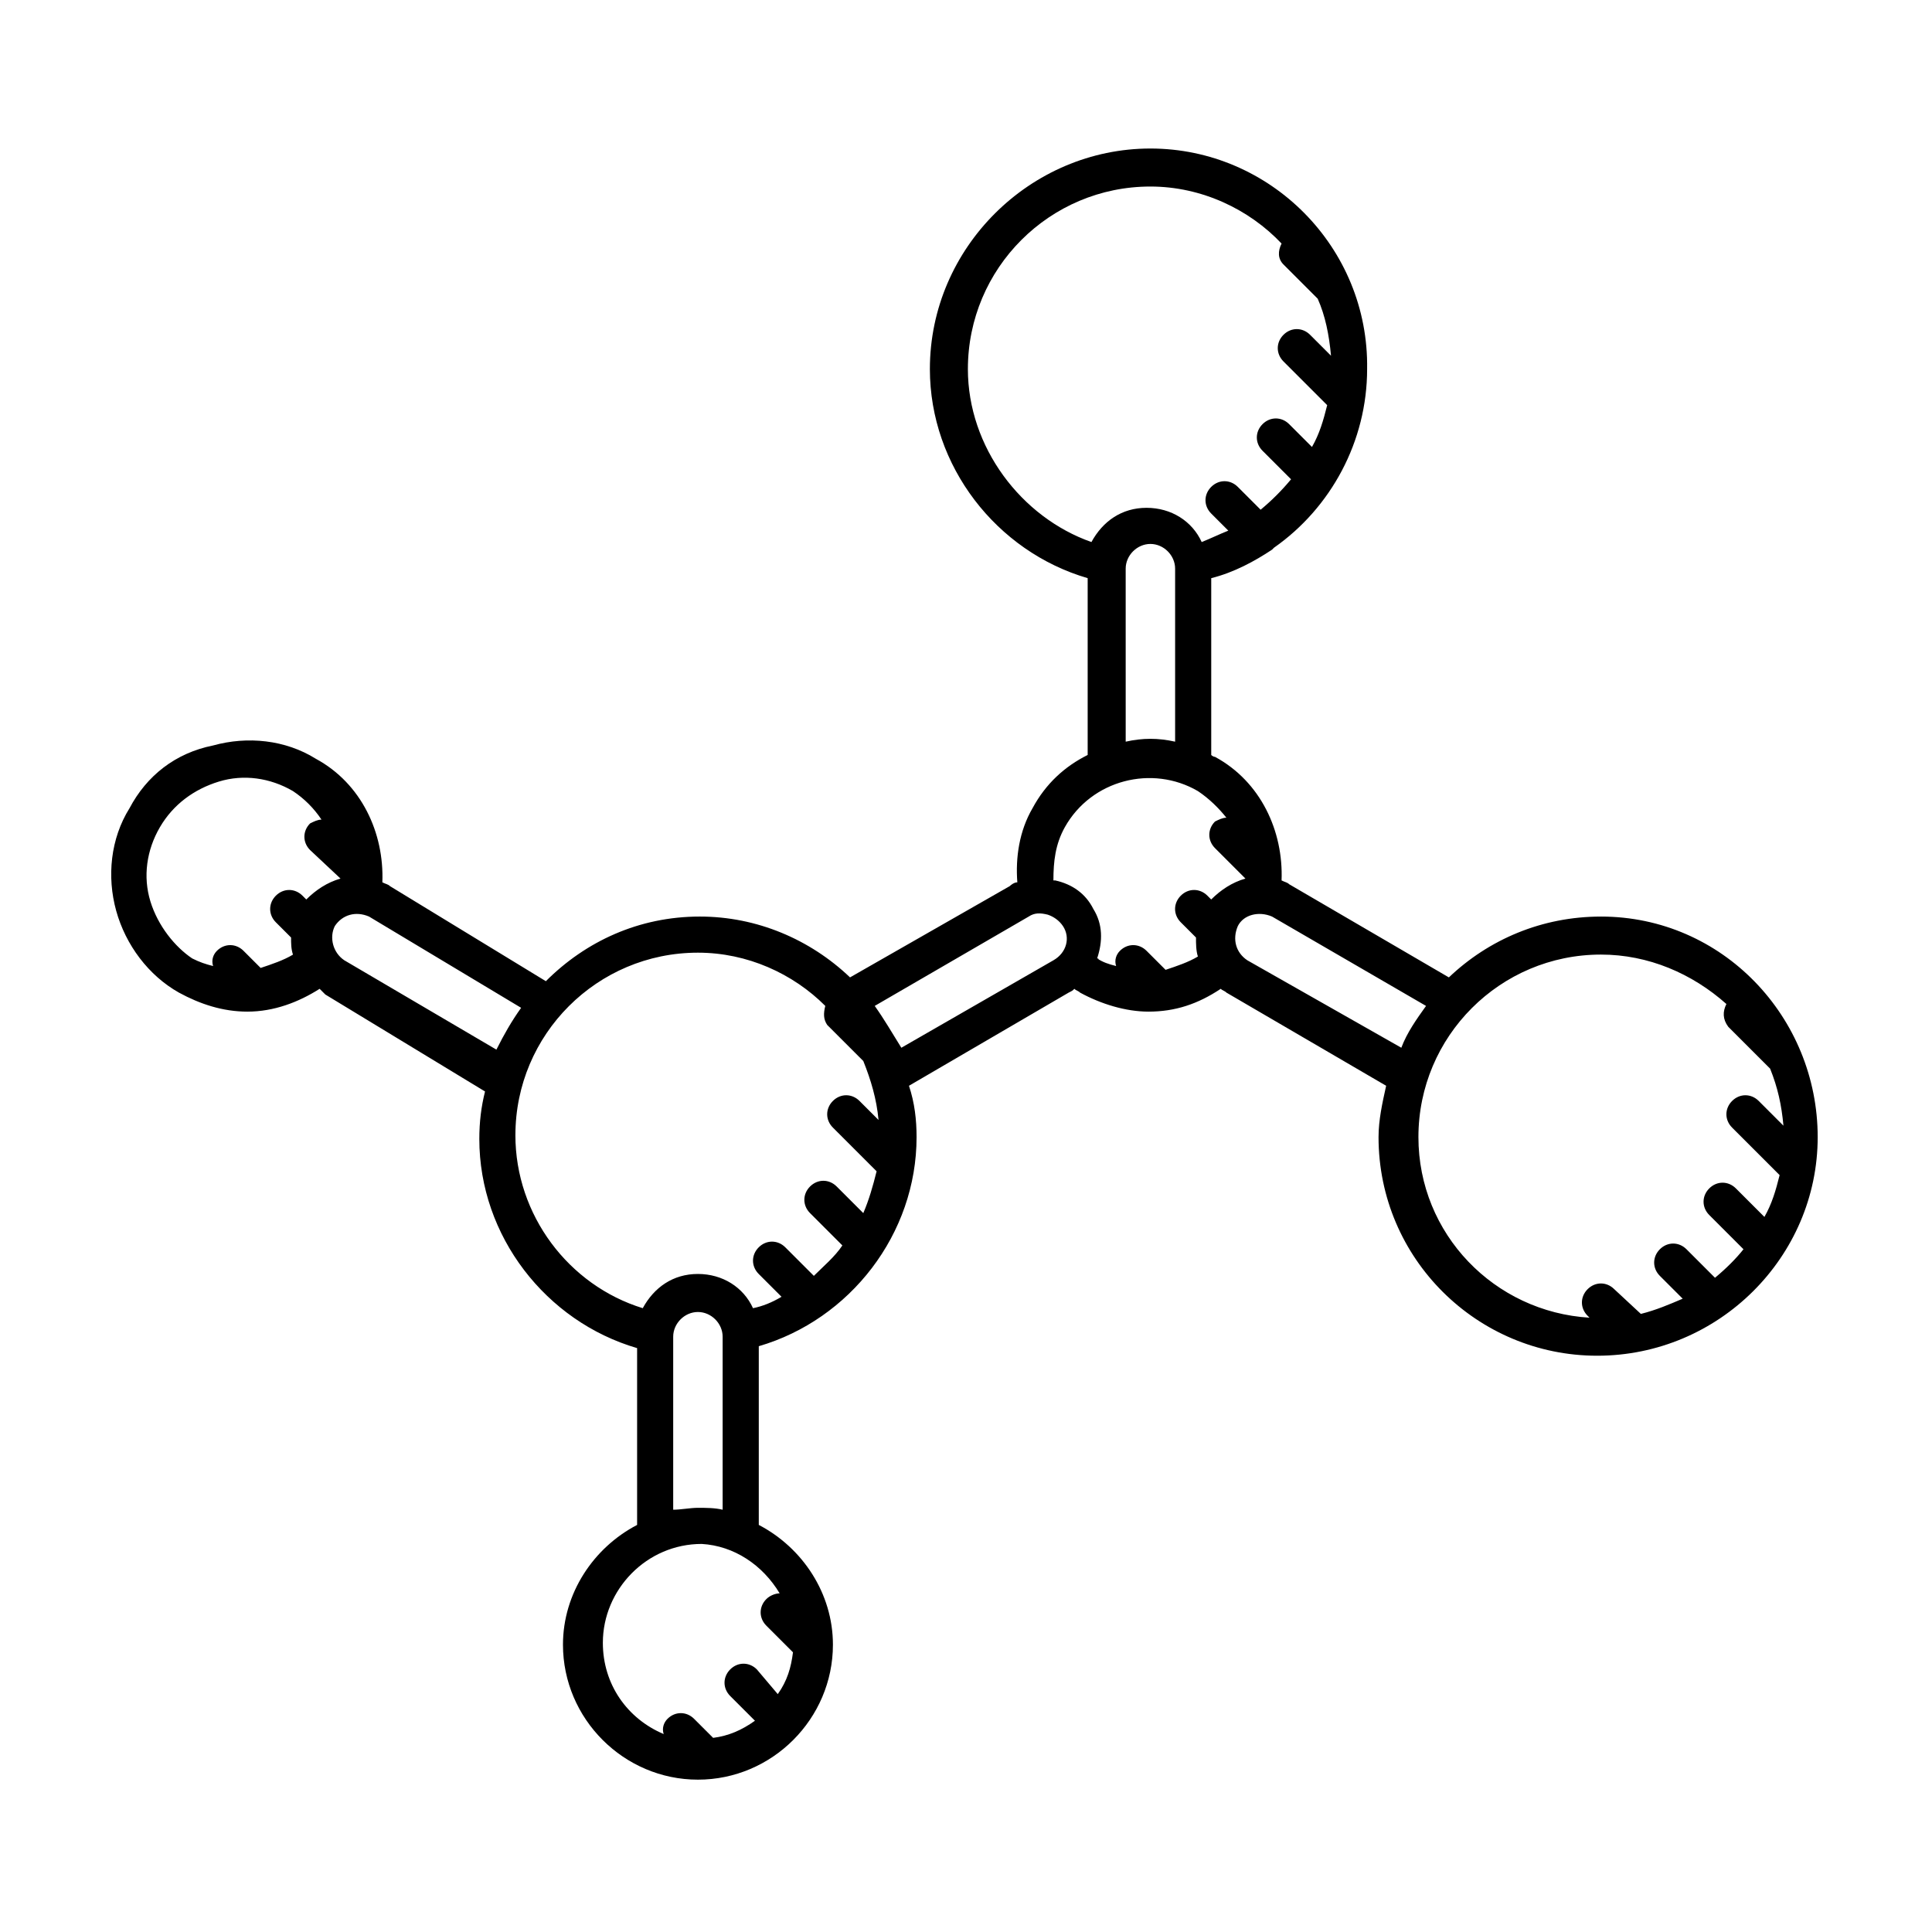 <?xml version="1.0" encoding="UTF-8"?>
<!-- Uploaded to: ICON Repo, www.iconrepo.com, Generator: ICON Repo Mixer Tools -->
<svg fill="#000000" width="800px" height="800px" version="1.1" viewBox="144 144 512 512" xmlns="http://www.w3.org/2000/svg">
 <path d="m568.27 386.9c-15.617 0-29.727 6.047-40.305 16.121l-42.32-24.688c-0.504-0.504-1.008-0.504-2.016-1.008 0.504-13.098-5.543-26.199-17.633-32.746 0 0-0.504 0-1.008-0.504v-46.855c6.047-1.512 11.586-4.535 16.121-7.559l0.504-0.504c15.113-10.578 24.688-28.215 24.688-47.359 0.504-32.238-25.691-58.438-57.434-58.438-31.738 0-58.441 26.199-58.441 58.441 0 25.695 17.633 48.367 41.816 55.418v46.855c-6.047 3.023-11.082 7.559-14.609 14.105-3.527 6.047-4.535 13.098-4.031 19.648-1.008 0-2.016 1.008-2.016 1.008l-42.32 24.184c-10.578-10.078-24.688-16.121-39.801-16.121-16.121 0-30.23 6.551-40.809 17.129l-41.312-25.191c-0.504-0.504-1.008-0.504-2.016-1.008 0.504-13.098-5.543-26.199-17.633-32.746-8.062-5.039-18.137-6.047-27.207-3.527-10.074 2.016-17.633 8.062-22.164 16.629-5.039 8.062-6.047 18.137-3.527 27.207s8.566 17.129 16.625 21.664c5.543 3.023 11.586 5.039 18.137 5.039 7.055 0 13.602-2.519 19.145-6.047l1.512 1.512 42.32 25.695c-1.008 4.031-1.512 8.062-1.512 12.594 0 25.695 17.633 48.367 41.816 55.418v46.855c-11.586 6.047-19.648 18.137-19.648 31.738 0 19.648 16.121 35.77 35.77 35.77 19.648 0 35.77-16.121 35.77-35.77 0-13.602-8.062-25.695-19.648-31.738v-47.359c24.184-7.055 41.816-29.727 41.816-55.418 0-4.535-0.504-9.07-2.016-13.602l42.32-24.688c1.008-0.504 1.008-0.504 1.512-1.008 0.504 0.504 1.008 0.504 1.512 1.008 5.543 3.023 12.09 5.039 18.137 5.039 7.055 0 13.098-2.016 19.145-6.047 0.504 0.504 1.008 0.504 1.512 1.008l42.32 24.688c-1.008 4.535-2.016 9.07-2.016 13.602 0 32.242 26.199 57.938 57.938 57.938 32.242 0 58.441-26.199 58.441-57.938 0.004-31.742-25.188-58.445-57.434-58.445zm-167.77-145.1c0-26.703 21.664-48.367 48.367-48.367 13.602 0 26.199 6.047 34.762 15.113-1.008 2.016-1.008 4.031 0.504 5.543l9.07 9.07c2.016 4.535 3.023 9.574 3.527 15.113l-5.543-5.543c-2.016-2.016-5.039-2.016-7.055 0s-2.016 5.039 0 7.055l11.586 11.586c-1.008 4.031-2.016 7.559-4.031 11.082l-6.047-6.047c-2.016-2.016-5.039-2.016-7.055 0s-2.016 5.039 0 7.055l7.559 7.559c-2.519 3.023-5.039 5.543-8.062 8.062l-6.047-6.047c-2.016-2.016-5.039-2.016-7.055 0s-2.016 5.039 0 7.055l4.535 4.535c-2.519 1.008-4.535 2.016-7.055 3.023-2.519-5.543-8.062-9.07-14.609-9.07-6.551 0-11.586 3.527-14.609 9.07-18.637-6.551-32.742-25.191-32.742-45.848zm41.816 52.902c0-3.527 3.023-6.551 6.551-6.551s6.551 3.023 6.551 6.551v45.848c-4.535-1.008-8.566-1.008-13.098 0zm-258.46 88.164c-2.016-6.551-1.008-13.602 2.519-19.648 3.527-6.047 9.07-10.078 15.617-12.09 6.551-2.016 13.602-1.008 19.648 2.519 3.023 2.016 5.543 4.535 7.559 7.559-1.008 0-2.016 0.504-3.023 1.008-2.016 2.016-2.016 5.039 0 7.055l8.062 7.559c-3.527 1.008-6.551 3.023-9.07 5.543l-1.008-1.008c-2.016-2.016-5.039-2.016-7.055 0s-2.016 5.039 0 7.055l4.031 4.031c0 1.512 0 3.023 0.504 4.535-2.519 1.512-5.543 2.519-8.566 3.527l-4.535-4.535c-2.016-2.016-5.039-2.016-7.055 0-1.008 1.008-1.512 2.519-1.008 4.031-2.016-0.504-3.527-1.008-5.543-2.016-4.527-3.031-9.062-8.574-11.078-15.125zm51.391 15.621c-3.023-2.016-4.031-6.047-2.519-9.07 2.016-3.023 5.543-4.031 9.07-2.519l40.305 24.184c-2.519 3.527-4.535 7.055-6.551 11.082zm45.34 46.348c0-26.703 21.664-48.367 48.367-48.367 13.098 0 25.191 5.543 33.754 14.105-0.504 2.016-0.504 3.527 0.504 5.039l9.574 9.574c2.016 5.039 3.527 10.078 4.031 15.617l-5.039-5.039c-2.016-2.016-5.039-2.016-7.055 0s-2.016 5.039 0 7.055l11.586 11.586c-1.008 4.031-2.016 7.559-3.527 11.082l-7.055-7.055c-2.016-2.016-5.039-2.016-7.055 0-2.016 2.016-2.016 5.039 0 7.055l8.566 8.566c-2.016 3.023-5.039 5.543-7.559 8.062l-7.559-7.559c-2.016-2.016-5.039-2.016-7.055 0s-2.016 5.039 0 7.055l6.047 6.047c-2.519 1.512-5.039 2.519-7.559 3.023-2.519-5.543-8.062-9.07-14.609-9.07-6.551 0-11.586 3.527-14.609 9.07-19.641-6.047-33.75-24.688-33.75-45.848zm70.031 121.42c-1.008 0-2.519 0.504-3.527 1.512-2.016 2.016-2.016 5.039 0 7.055l7.055 7.055c-0.504 4.031-1.512 7.559-4.031 11.082l-5.543-6.551c-2.016-2.016-5.039-2.016-7.055 0-2.016 2.016-2.016 5.039 0 7.055l6.551 6.551c-3.527 2.519-7.055 4.031-11.082 4.535l-5.039-5.039c-2.016-2.016-5.039-2.016-7.055 0-1.008 1.008-1.512 2.519-1.008 4.031-9.574-4.031-16.121-13.098-16.121-24.184 0-14.105 11.586-26.199 26.199-26.199 8.566 0.504 16.121 5.543 20.656 13.098zm-21.664-22.668c-2.016 0-4.535 0.504-6.551 0.504v-45.848c0-3.527 3.023-6.551 6.551-6.551 3.527 0 6.551 3.023 6.551 6.551v45.848c-2.016-0.504-4.535-0.504-6.551-0.504zm46.855-133.01 40.809-23.68c1.512-1.008 3.023-1.008 5.039-0.504 1.512 0.504 3.023 1.512 4.031 3.023 2.016 3.023 1.008 7.055-2.519 9.07l-40.305 23.176c-2.519-4.031-4.535-7.559-7.055-11.086zm58.945-12.594c1.512-4.535 1.512-9.07-1.008-13.098-2.016-4.031-5.543-6.551-10.078-7.559h-0.504c0-5.039 0.504-9.574 3.023-14.105 7.055-12.594 23.176-16.625 35.266-9.574 3.023 2.016 5.543 4.535 7.559 7.055-1.008 0-2.016 0.504-3.023 1.008-2.016 2.016-2.016 5.039 0 7.055l8.062 8.062c-3.527 1.008-6.551 3.023-9.07 5.543l-1.008-1.008c-2.016-2.016-5.039-2.016-7.055 0s-2.016 5.039 0 7.055l4.031 4.031c0 1.512 0 3.527 0.504 5.039-2.519 1.512-5.543 2.519-8.566 3.527l-5.039-5.039c-2.016-2.016-5.039-2.016-7.055 0-1.008 1.008-1.512 2.519-1.008 4.031-2.016-0.504-3.527-1.008-5.039-2.016 0.512 0.496 0.512-0.008 0.008-0.008zm39.801 0.504c-3.023-2.016-4.031-5.543-2.519-9.07 1.512-3.023 5.543-4.031 9.07-2.519l40.809 23.68c-2.519 3.527-5.039 7.055-6.551 11.082zm123.94 84.137-7.559-7.559c-2.016-2.016-5.039-2.016-7.055 0s-2.016 5.039 0 7.055l6.047 6.047c-3.527 1.512-7.055 3.023-11.082 4.031l-7.055-6.555c-2.016-2.016-5.039-2.016-7.055 0-2.016 2.016-2.016 5.039 0 7.055l0.504 0.504c-25.191-1.512-45.344-22.168-45.344-47.863 0-26.703 21.664-48.367 48.367-48.367 12.594 0 24.184 5.039 33.25 13.098-1.008 2.016-1.008 4.031 0.504 6.047l11.086 11.086c2.016 5.039 3.023 9.574 3.527 15.113l-6.551-6.551c-2.016-2.016-5.039-2.016-7.055 0s-2.016 5.039 0 7.055l12.594 12.594c-1.008 4.031-2.016 7.559-4.031 11.082l-7.559-7.559c-2.016-2.016-5.039-2.016-7.055 0s-2.016 5.039 0 7.055l9.07 9.07c-2.008 2.523-4.527 5.043-7.551 7.562z"/>
</svg>